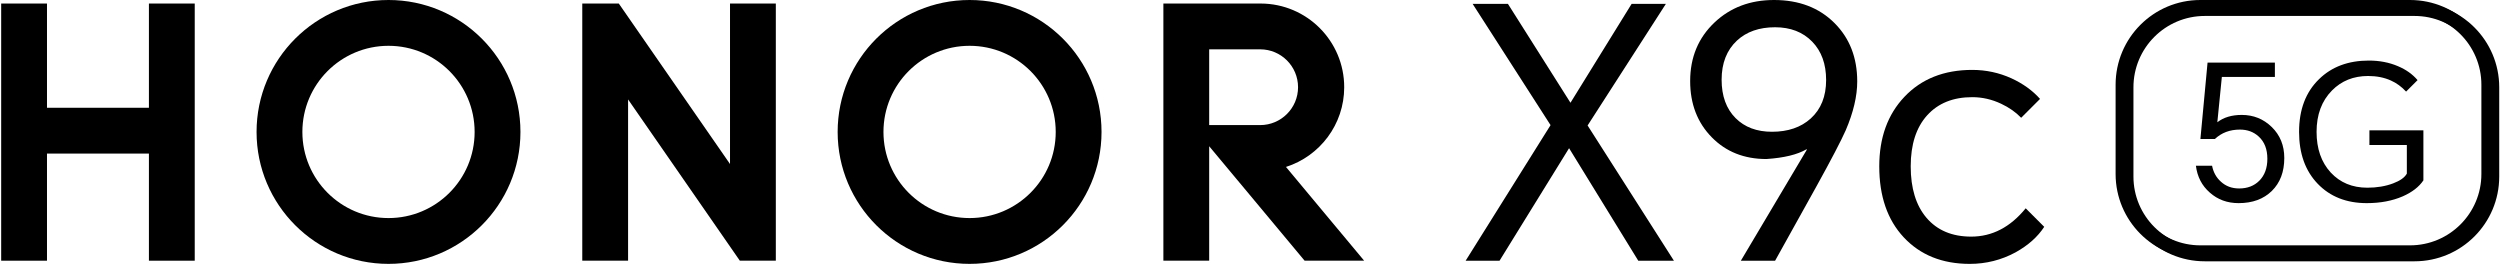 <svg width="416" height="44" viewBox="0 0 416 44" fill="none" xmlns="http://www.w3.org/2000/svg">
<path fill-rule="evenodd" clip-rule="evenodd" d="M401.026 2.227H366.139C359.58 2.227 354.263 7.544 354.263 14.103V28.949C354.263 35.508 359.58 40.825 366.139 40.825H401.026C407.585 40.825 412.903 35.508 412.903 28.949V14.103C412.903 7.544 407.585 2.227 401.026 2.227ZM366.139 0C358.35 0 352.036 6.314 352.036 14.103V28.949C352.036 36.738 358.35 43.052 366.139 43.052H401.026C408.815 43.052 415.129 36.738 415.129 28.949V14.103C415.129 6.314 408.815 0 401.026 0H366.139Z" fill="black"/>
<path d="M24.78 0.588H32.403V43.38H24.78V25.555H7.819V43.38H0.197V0.588H7.819V17.932H24.78V0.588Z" fill="black"/>
<path d="M121.474 27.293L102.967 0.588H96.89V43.38H104.513V16.545L123.109 43.38H129.097V0.588H121.474V27.293Z" fill="black"/>
<path d="M161.34 0C149.215 0 139.384 9.829 139.384 21.955C139.384 34.08 149.215 43.909 161.34 43.909C173.466 43.909 183.295 34.08 183.295 21.955C183.295 9.829 173.466 0 161.34 0ZM161.34 36.286C153.425 36.286 147.008 29.87 147.008 21.955C147.008 14.04 153.425 7.622 161.34 7.622C169.255 7.622 175.672 14.038 175.672 21.955C175.672 29.871 169.255 36.286 161.34 36.286Z" fill="black"/>
<path d="M213.985 27.778C219.604 25.986 223.676 20.724 223.676 14.511C223.676 6.833 217.461 0.608 209.79 0.588H193.586V43.38H201.208V24.335L217.088 43.379H226.994L213.985 27.778ZM201.208 8.209H209.697C213.176 8.209 215.996 11.032 215.996 14.512C215.996 17.993 213.173 20.815 209.693 20.815H201.208V8.209Z" fill="black"/>
<path d="M64.648 0C52.522 0 42.692 9.829 42.692 21.955C42.692 34.08 52.522 43.909 64.648 43.909C76.773 43.909 86.602 34.08 86.602 21.955C86.602 9.829 76.773 0 64.648 0ZM64.648 36.286C56.731 36.286 50.315 29.87 50.315 21.955C50.315 14.04 56.731 7.622 64.648 7.622C72.564 7.622 78.978 14.038 78.978 21.955C78.978 29.871 72.563 36.286 64.648 36.286Z" fill="black"/>
<path d="M243.88 43.386L258.012 20.821L245.043 0.64H250.917L261.327 17.099L271.505 0.64H277.204L264.177 20.879L278.542 43.386H272.61L261.094 24.659L249.521 43.386H243.88Z" fill="black"/>
<path d="M295.375 43.386H289.676L300.668 24.892L300.61 24.834C299.098 25.725 296.868 26.268 293.922 26.462C290.238 26.462 287.214 25.26 284.849 22.856C282.445 20.414 281.243 17.292 281.243 13.493C281.243 9.538 282.6 6.281 285.314 3.722C287.951 1.241 291.246 7.35778e-05 295.201 7.35778e-05C299.35 7.35778e-05 302.703 1.28 305.262 3.839C307.783 6.359 309.043 9.596 309.043 13.551C309.043 15.994 308.403 18.708 307.123 21.693C306.348 23.438 304.739 26.52 302.296 30.94L295.375 43.386ZM286.477 13.26C286.477 15.974 287.253 18.107 288.804 19.657C290.316 21.17 292.332 21.926 294.852 21.926C297.527 21.926 299.679 21.189 301.308 19.716C303.014 18.165 303.867 16.032 303.867 13.318C303.867 10.643 303.091 8.511 301.54 6.921C299.989 5.331 297.934 4.536 295.375 4.536C292.739 4.536 290.626 5.273 289.036 6.746C287.33 8.336 286.477 10.507 286.477 13.26Z" fill="black"/>
<path d="M328.179 11.632C330.467 11.632 332.638 12.097 334.693 13.027C336.631 13.919 338.221 15.063 339.462 16.459L336.321 19.599C335.429 18.669 334.324 17.893 333.006 17.273C331.455 16.536 329.846 16.168 328.179 16.168C325 16.168 322.499 17.176 320.677 19.192C318.854 21.208 317.943 24.039 317.943 27.683C317.943 31.328 318.815 34.178 320.56 36.233C322.344 38.326 324.825 39.373 328.004 39.373C331.494 39.373 334.518 37.803 337.077 34.662L340.16 37.745C339.074 39.412 337.484 40.827 335.391 41.99C333.025 43.27 330.486 43.91 327.772 43.91C323.197 43.91 319.533 42.436 316.78 39.489C314.066 36.582 312.709 32.646 312.709 27.683C312.709 22.914 314.105 19.057 316.896 16.11C319.727 13.124 323.488 11.632 328.179 11.632Z" fill="black"/>
<path d="M372.501 33.801C370.623 33.801 369.027 33.216 367.713 32.048C366.398 30.901 365.626 29.409 365.397 27.573H368.088C368.297 28.658 368.787 29.544 369.559 30.233C370.373 30.984 371.385 31.36 372.595 31.36C373.972 31.36 375.088 30.932 375.944 30.076C376.841 29.179 377.289 27.959 377.289 26.415C377.289 24.829 376.81 23.598 375.85 22.722C375.015 21.95 373.972 21.564 372.72 21.564C371.051 21.564 369.664 22.085 368.558 23.129H366.148L367.337 10.422H378.541V12.801H369.716L368.965 20.343C370.008 19.53 371.364 19.123 373.033 19.123C374.973 19.123 376.632 19.79 378.009 21.126C379.407 22.482 380.106 24.203 380.106 26.29C380.106 28.585 379.417 30.41 378.04 31.766C376.663 33.123 374.817 33.801 372.501 33.801Z" fill="black"/>
<path d="M393.833 33.801C390.453 33.801 387.73 32.726 385.665 30.577C383.599 28.428 382.566 25.549 382.566 21.939C382.566 18.247 383.672 15.325 385.884 13.177C387.991 11.111 390.756 10.078 394.177 10.078C395.951 10.078 397.568 10.391 399.028 11.017C400.363 11.581 401.448 12.352 402.283 13.333L400.374 15.242C399.623 14.428 398.778 13.813 397.839 13.396C396.733 12.895 395.471 12.645 394.052 12.645C391.632 12.645 389.629 13.448 388.043 15.054C386.332 16.786 385.477 19.081 385.477 21.939C385.477 24.735 386.259 26.988 387.824 28.699C389.389 30.389 391.423 31.234 393.927 31.234C395.512 31.234 396.942 30.994 398.214 30.515C399.383 30.076 400.144 29.534 400.499 28.887V24.13H394.271V21.689H403.253V30.014C402.523 31.099 401.375 31.985 399.81 32.674C398.079 33.425 396.086 33.801 393.833 33.801Z" fill="black"/>
<path fill-rule="evenodd" clip-rule="evenodd" d="M401.768 2.655H366.881C360.322 2.655 355.005 7.973 355.005 14.532V29.377C355.005 35.937 360.322 41.254 366.881 41.254H401.768C408.328 41.254 413.645 35.937 413.645 29.377V14.532C413.645 7.973 408.328 2.655 401.768 2.655ZM366.881 0.429C359.092 0.429 352.778 6.743 352.778 14.532V29.377C352.778 37.166 359.092 43.481 366.881 43.481H401.768C409.557 43.481 415.872 37.166 415.872 29.377V14.532C415.872 6.743 409.557 0.429 401.768 0.429H366.881Z" fill="black"/>
</svg>
